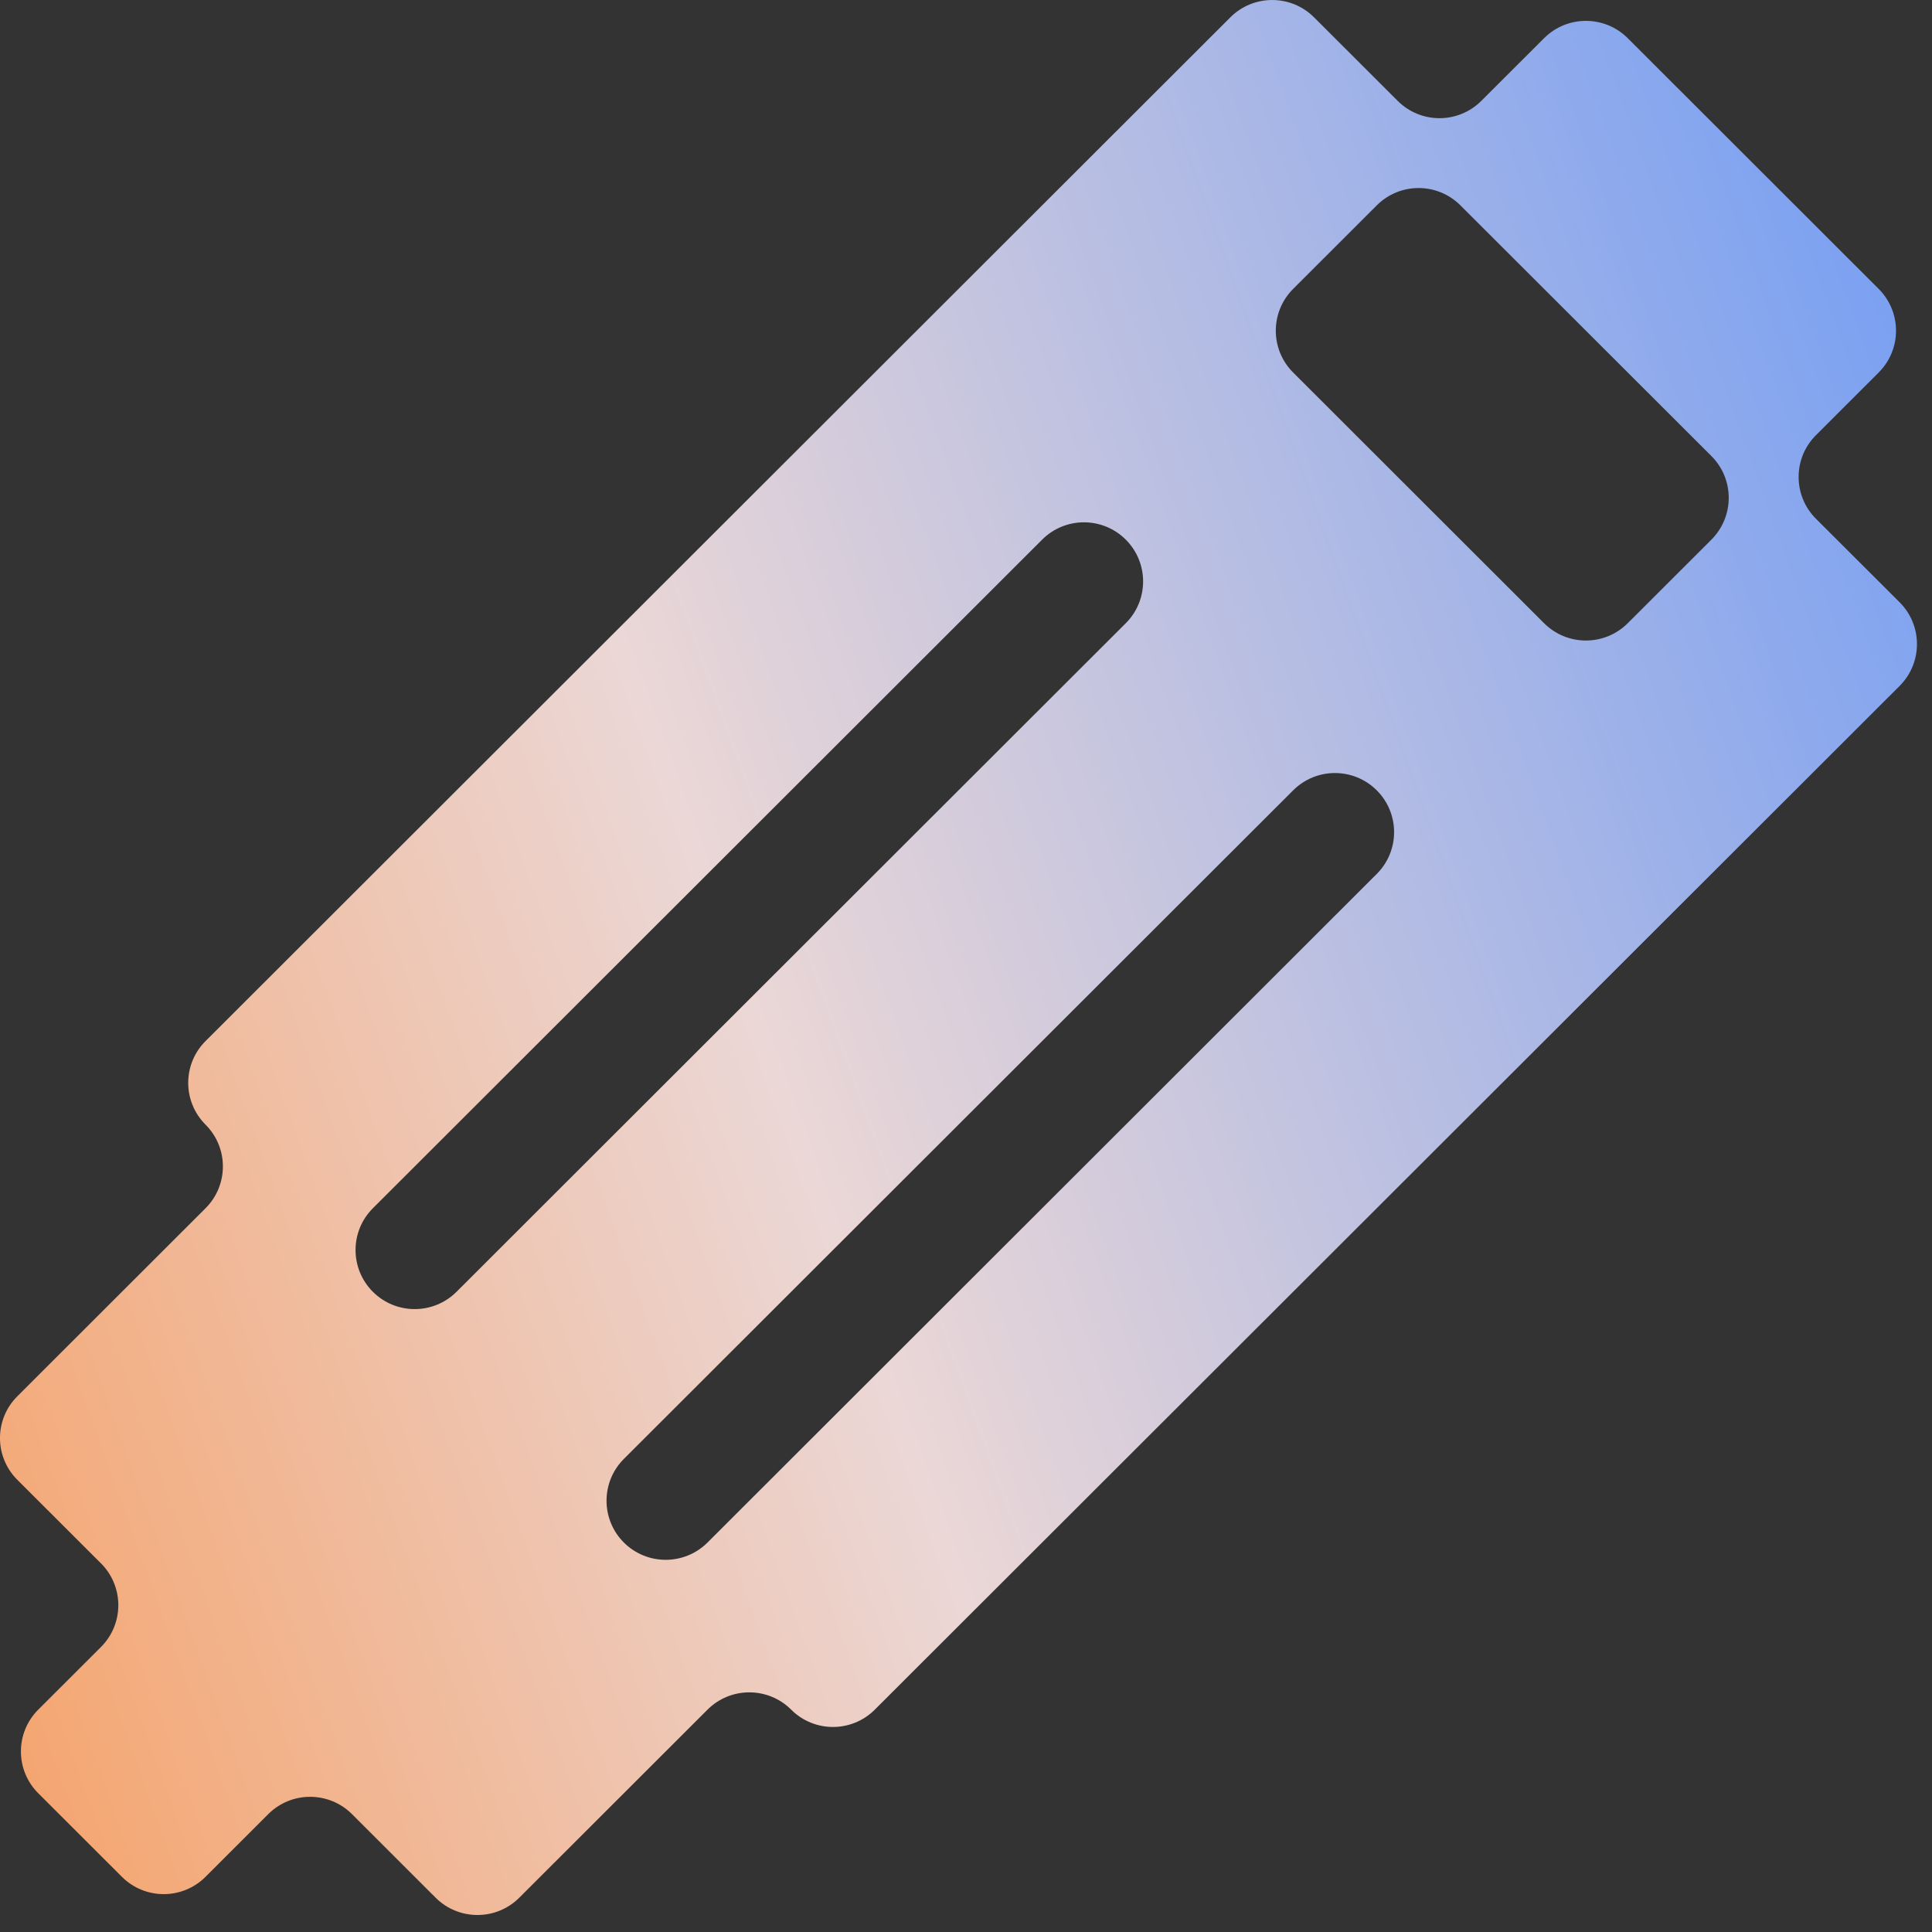 <svg width="44" height="44" viewBox="0 0 44 44" fill="none" xmlns="http://www.w3.org/2000/svg">
<rect x="0" y="0" width="44" height="44" fill="#333333" stroke="none"/>
<path d="M41.357 9.911C40.831 10.436 40.831 11.289 41.357 11.814L43.263 13.717C43.789 14.243 43.789 15.095 43.263 15.621L19.923 38.936C19.397 39.462 18.544 39.462 18.018 38.936C17.492 38.411 16.639 38.411 16.113 38.936L11.826 43.219C11.3 43.744 10.447 43.744 9.921 43.219L8.016 41.315C7.489 40.79 6.636 40.79 6.11 41.315L4.681 42.743C4.155 43.269 3.302 43.269 2.776 42.743L0.871 40.84C0.345 40.314 0.345 39.462 0.871 38.936L2.3 37.509C2.826 36.983 2.826 36.131 2.3 35.605L0.395 33.702C-0.132 33.176 -0.132 32.325 0.395 31.799L4.681 27.517C5.208 26.991 5.208 26.139 4.681 25.613C4.155 25.087 4.155 24.235 4.681 23.71L28.021 0.394C28.547 -0.131 29.4 -0.131 29.926 0.394L31.831 2.297C32.357 2.823 33.21 2.823 33.736 2.297L35.165 0.87C35.692 0.344 36.544 0.344 37.071 0.87L42.786 6.58C43.312 7.106 43.312 7.958 42.786 8.483L41.357 9.911ZM8.492 27.517C7.966 28.042 7.966 28.894 8.492 29.42C9.018 29.945 9.871 29.945 10.397 29.42L25.639 14.193C26.165 13.668 26.165 12.816 25.639 12.29C25.113 11.764 24.26 11.764 23.734 12.29L8.492 27.517ZM14.208 33.226C13.682 33.752 13.682 34.604 14.208 35.13C14.734 35.655 15.587 35.655 16.113 35.13L31.355 19.903C31.881 19.378 31.881 18.525 31.355 18C30.829 17.474 29.976 17.474 29.45 18L14.208 33.226ZM29.45 6.58C28.924 7.106 28.924 7.958 29.45 8.483L35.165 14.193C35.692 14.719 36.544 14.719 37.071 14.193L38.976 12.29C39.502 11.764 39.502 10.912 38.976 10.386L33.26 4.677C32.734 4.151 31.881 4.151 31.355 4.677L29.45 6.58Z" fill="url(#paint0_linear_357_1669)"/>
<defs>
<linearGradient id="paint0_linear_357_1669" x1="-90.379" y1="125.589" x2="80.052" y2="64.134" gradientUnits="userSpaceOnUse">
<stop stop-color="white"/>
<stop offset="0.25" stop-color="#B162A8"/>
<stop offset="0.5" stop-color="#FF6F00"/>
<stop offset="0.75" stop-color="#EBD7D6"/>
<stop offset="1" stop-color="#4285FF"/>
</linearGradient>
</defs>
</svg>
